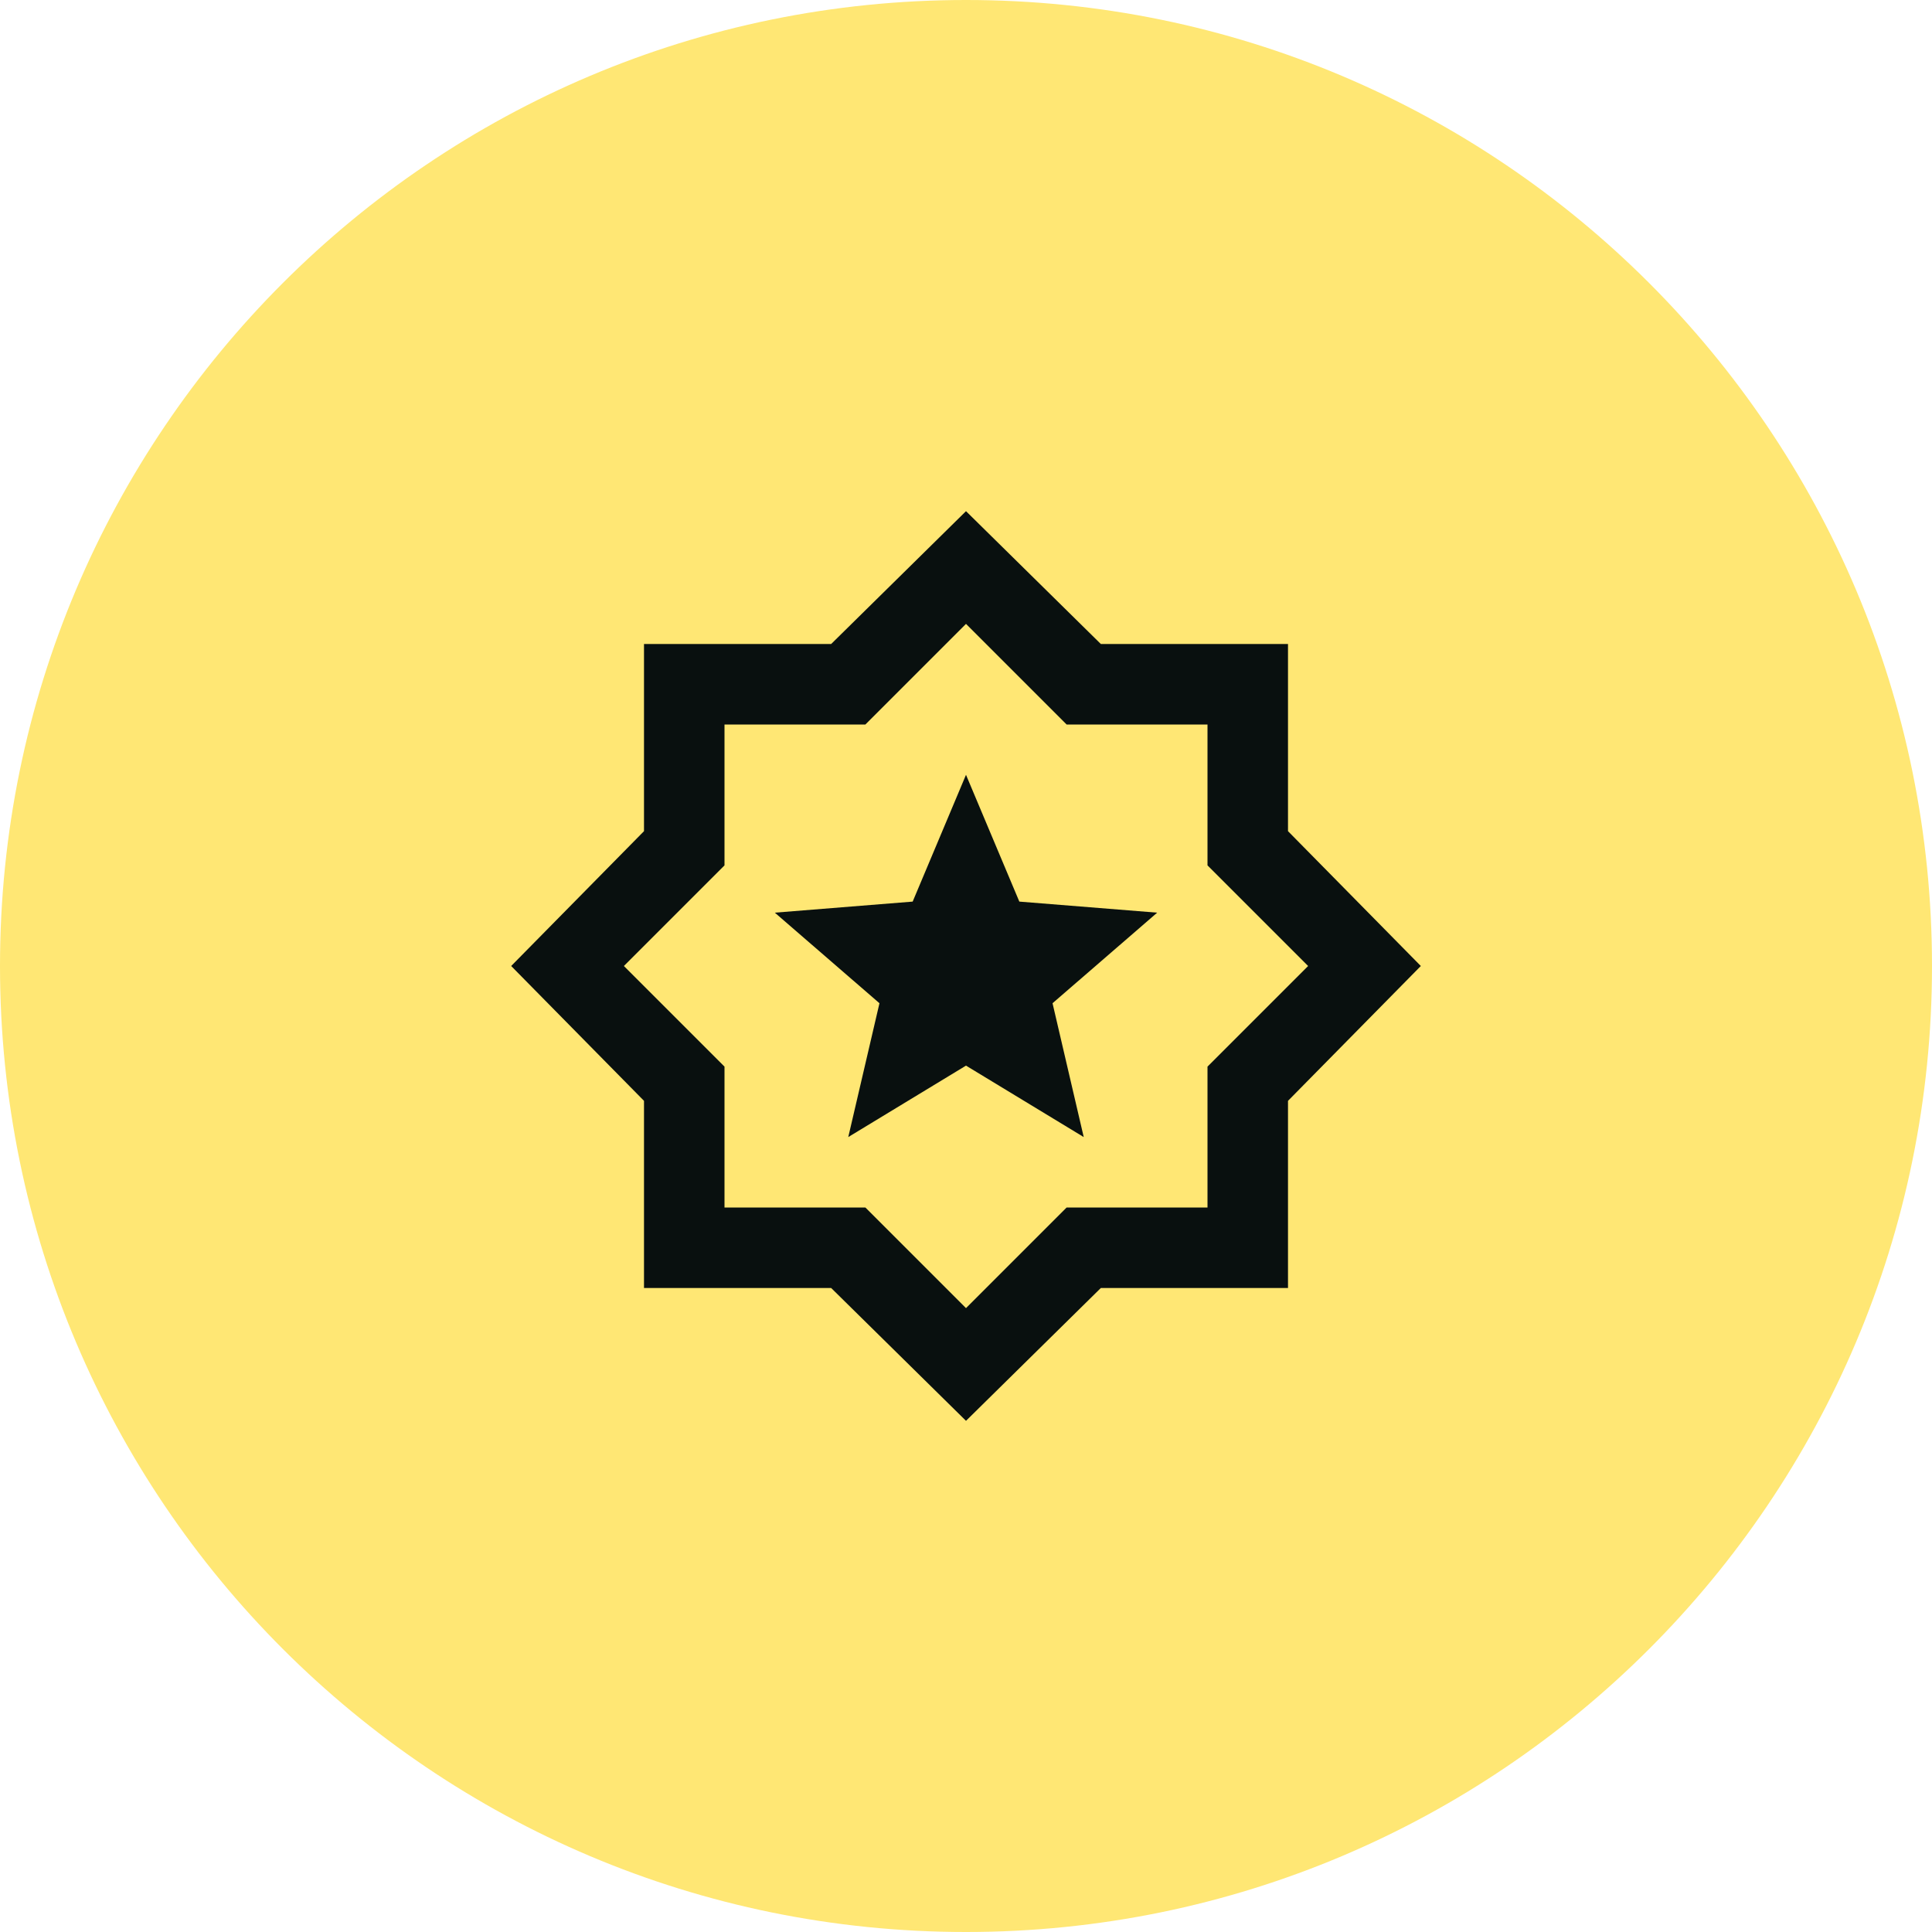 <svg width="48" height="48" viewBox="0 0 48 48" fill="none" xmlns="http://www.w3.org/2000/svg">
<g clip-path="url(#clip0_11366_75803)">
<path d="M24 48C37.255 48 48 37.255 48 24C48 10.745 37.255 0 24 0C10.745 0 0 10.745 0 24C0 37.255 10.745 48 24 48Z" fill="#FFE774"/>
<path d="M21.075 28.25L24 26.475L26.925 28.25L26.15 24.925L28.75 22.675L25.325 22.4L24 19.25L22.675 22.4L19.25 22.675L21.85 24.925L21.075 28.25ZM24 35.3L20.65 32H16V27.35L12.7 24L16 20.65V16H20.65L24 12.7L27.35 16H32V20.65L35.3 24L32 27.35V32H27.35L24 35.3ZM24 32.5L26.5 30H30V26.5L32.5 24L30 21.5V18H26.5L24 15.5L21.5 18H18V21.5L15.5 24L18 26.5V30H21.5L24 32.5Z" fill="#09100F"/>
</g>
<defs>
<clipPath id="clip0_11366_75803">
<rect width="48" height="48" fill="white"/>
</clipPath>
</defs>
</svg>
